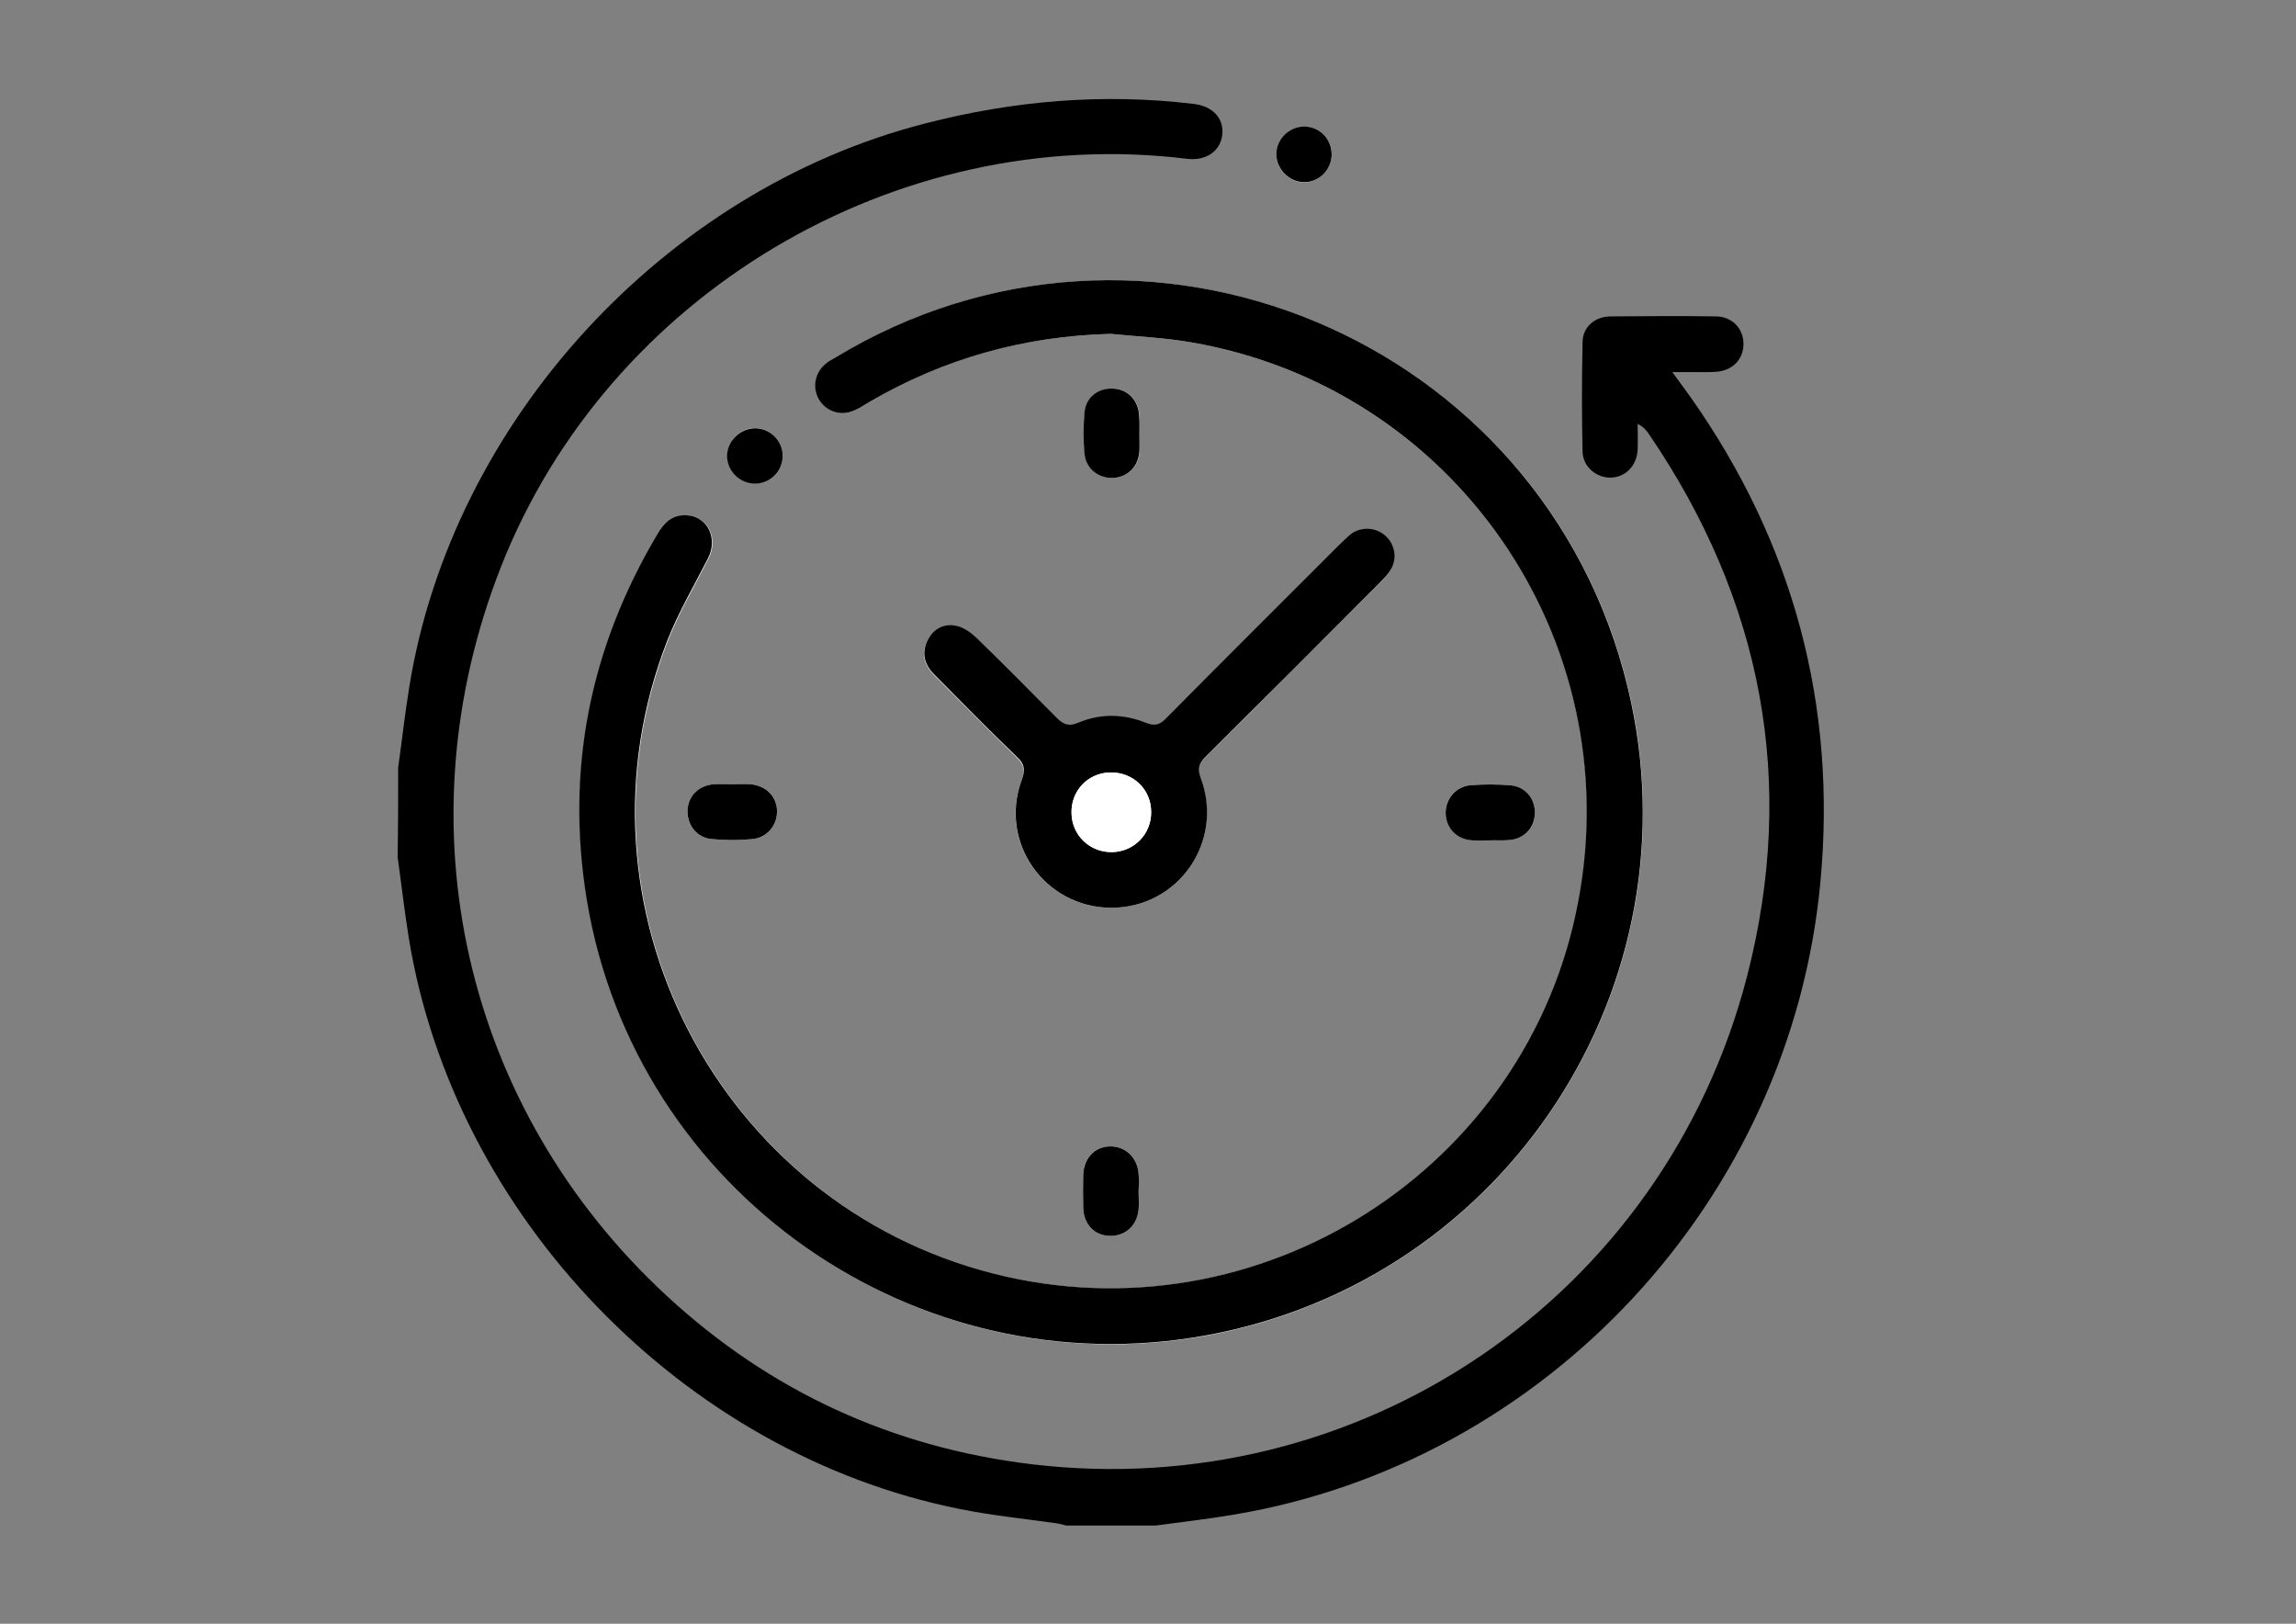 <svg xmlns="http://www.w3.org/2000/svg" xmlns:xlink="http://www.w3.org/1999/xlink" id="Calque_1" x="0px" y="0px" viewBox="0 0 841.9 595.3" style="enable-background:new 0 0 841.9 595.3;" xml:space="preserve"><rect x="0" y="0" width="841.9" height="595.3" fill="#808080" stroke="none"/><style type="text/css">	.st0{fill:#FFFFFF;}</style><g>	<path class="st0" d="M407.3,122.4c9.8,1,19.7,1.4,29.4,3.1C533.1,142,597,234.3,578.9,330.7c-18.4,98-117,160.8-214.1,136.4  c-101.3-25.6-157.9-134.8-119.9-232.2c4.1-10.4,9.8-20.1,14.9-30.1c3.8-7.4-0.2-15.5-8-15.8c-5-0.2-8,2.8-10.5,6.9  c-24.8,41.6-33.9,86.4-25.9,134.3c17.7,107.1,120.6,179.1,227.4,159.4C552.8,469.1,623.2,360.8,597,252.2  c-31-128.4-178.1-189.5-290.8-121c-1.2,0.7-2.4,1.4-3.4,2.2c-3.9,3.2-4.9,8.6-2.5,12.9c2.6,4.5,7.9,6.4,12.8,4.3  c2-0.9,3.9-2.1,5.8-3.2C346.1,131.3,375.5,123.2,407.3,122.4z M407.4,332.8c24.6,0.1,41.6-24.2,32.8-47.3c-1.3-3.5-0.7-5.4,1.8-7.9  c21.2-21,42.2-42.1,63.2-63.1c1.6-1.6,3.2-3.1,4.4-5c2.7-4,1.9-9.3-1.4-12.6c-3.4-3.3-8.7-3.9-12.7-1.1c-1.7,1.1-3.1,2.6-4.5,4.1  c-21.2,21.2-42.4,42.3-63.5,63.6c-2.4,2.4-4.2,3-7.4,1.7c-8.2-3.3-16.7-3.5-24.9,0c-3.6,1.5-5.5,0.6-7.9-1.9  c-9.6-9.9-19.4-19.6-29.3-29.2c-2-1.9-4.6-3.8-7.2-4.4c-4.6-1.1-8.4,0.9-10.7,5.1c-2.5,4.7-1.3,8.9,2.3,12.6  c10.1,10.1,20.1,20.3,30.4,30.3c2.8,2.7,3.1,4.8,1.8,8.3C366.1,308.7,383,332.8,407.4,332.8z M546.5,308c2.2,0,4.4,0.1,6.6,0  c5.6-0.3,9.6-4.3,9.7-9.7c0.2-5.4-3.5-9.9-9-10.4c-4.9-0.4-9.8-0.4-14.7,0c-5.5,0.5-9.2,5.2-9,10.5c0.2,5.4,4.2,9.3,9.8,9.7  C542.1,308.2,544.3,308.1,546.5,308z M417.5,436.9C417.5,436.9,417.5,436.9,417.5,436.9c0-2.2,0.2-4.4,0-6.6  c-0.5-6.1-5-10.2-10.7-10c-5.5,0.2-9.5,4.4-9.6,10.4c-0.1,4.1-0.1,8.1,0,12.2c0.2,6,4.2,10,9.8,10.2c5.6,0.1,9.9-3.7,10.5-9.6  C417.7,441.4,417.5,439.2,417.5,436.9z M417.8,159.4c0-2.4,0.1-4.8,0-7.1c-0.3-5.5-4-9.4-9.1-9.8c-5.4-0.4-10.3,2.9-10.9,8.4  c-0.6,5.2-0.5,10.5,0,15.7c0.6,5.5,5.5,9,10.8,8.6c5.1-0.4,8.9-4.3,9.3-9.7C417.9,163.4,417.8,161.4,417.8,159.4z M268.7,287.5  c-2.2,0-4.4-0.1-6.6,0c-5.7,0.3-9.7,4.1-10,9.5c-0.3,5.4,3.3,10.1,8.8,10.6c5,0.5,10.2,0.5,15.2,0c5.5-0.5,9.1-5.4,8.8-10.7  c-0.3-5.3-4.4-9.2-10.1-9.4C272.8,287.4,270.8,287.5,268.7,287.5z M488.3,56.7c0.1-5.7-4.2-10.1-9.8-10.2  c-5.7-0.1-10.6,4.6-10.5,10.3c0.1,5.4,4.8,10.1,10.2,10.1C483.7,66.8,488.2,62.3,488.3,56.7z M287,167.1c0-5.5-4.6-10.1-10-10.2  c-5.4-0.1-10.2,4.6-10.3,10c-0.1,5.6,4.7,10.4,10.4,10.3C282.6,177.2,287,172.7,287,167.1z"></path>	<path d="M146,281.4c1.4-9.9,2.5-19.9,4.1-29.7c15.7-97.1,93.5-181.9,189-206.4c32.5-8.4,65.3-11.2,98.6-7.2  c7,0.8,11.1,5.3,10.5,11.2c-0.7,6.2-6,9.8-13.1,8.9c-106.7-13-212.1,49.7-251.4,149.6c-37.2,94.6-13.8,198.4,60.9,267.4  c37.7,34.8,82.4,55.4,133.5,61.6c120.4,14.5,232-61,262.5-178.8c18.4-71.3,5.6-137.9-36-198.9c-0.9-1.4-2-2.6-4.1-3.7  c0,3.1,0.1,6.3,0,9.4c-0.3,5.9-4.4,10.2-9.9,10.3c-5.2,0.1-10.1-3.9-10.3-9.4c-0.3-13.4-0.3-26.9,0-40.3c0.1-5.6,4.5-9.3,10.2-9.4  c12.9-0.1,25.9-0.2,38.8,0c5.9,0.1,10,4.5,10,10.1c0,5.6-4,9.8-10,10.2c-2.5,0.2-5.1,0.1-7.7,0.1c-2.5,0-5,0-8.4,0  c2.6,3.6,4.7,6.4,6.7,9.2c37.7,53.5,53.7,112.9,47.6,177.9c-10.9,116.3-100.5,212.6-215.1,231.8c-9.5,1.6-19.1,2.7-28.7,4  c-10.9,0-21.8,0-32.7,0c-1.1-0.3-2.3-0.6-3.4-0.8c-11.9-1.7-24-2.9-35.8-5.3c-101.4-20.3-185.3-107.4-201.9-209.3  c-1.6-9.9-2.7-19.8-4.1-29.7C146,303.2,146,292.3,146,281.4z"></path>	<path d="M407.3,122.4c-31.7,0.8-61.2,9-88.5,25c-1.9,1.1-3.8,2.4-5.8,3.2c-4.9,2.1-10.2,0.2-12.8-4.3c-2.4-4.3-1.4-9.7,2.5-12.9  c1-0.9,2.2-1.5,3.4-2.2c112.8-68.6,259.9-7.4,290.8,121c26.2,108.6-44.2,217-154.3,237.3c-106.8,19.7-209.6-52.3-227.4-159.4  c-7.9-47.9,1.1-92.6,25.9-134.3c2.4-4.1,5.4-7.1,10.5-6.9c7.8,0.3,11.8,8.4,8,15.8c-5.1,10-10.8,19.7-14.9,30.1  c-38,97.4,18.6,206.6,119.9,232.2c97.1,24.5,195.7-38.3,214.1-136.4C597,234.3,533.1,142,436.7,125.5  C427,123.8,417.1,123.4,407.3,122.4z"></path>	<path d="M407.4,332.8c-24.4-0.1-41.3-24.1-32.7-47c1.3-3.6,1-5.7-1.8-8.3c-10.3-9.9-20.3-20.1-30.4-30.3c-3.6-3.6-4.7-7.9-2.3-12.6  c2.2-4.2,6.1-6.2,10.7-5.1c2.6,0.6,5.2,2.5,7.2,4.4c9.9,9.6,19.6,19.4,29.3,29.2c2.4,2.4,4.3,3.4,7.9,1.9c8.2-3.5,16.7-3.3,24.9,0  c3.3,1.3,5.1,0.7,7.4-1.7c21.1-21.3,42.3-42.4,63.5-63.6c1.4-1.4,2.9-2.9,4.5-4.1c4-2.7,9.3-2.2,12.7,1.1c3.4,3.3,4.1,8.6,1.4,12.6  c-1.2,1.8-2.8,3.4-4.4,5c-21,21.1-42.1,42.2-63.2,63.1c-2.5,2.5-3.1,4.4-1.8,7.9C449,308.6,432,332.9,407.4,332.8z M407.7,312.4  c8.1-0.1,14.5-6.6,14.4-14.7c0-8.4-6.7-14.7-15.1-14.5c-8.1,0.2-14.3,6.7-14.1,14.9C393.1,306.3,399.6,312.5,407.7,312.4z"></path>	<path d="M546.5,308.1c-2.2,0-4.4,0.1-6.6,0c-5.6-0.3-9.6-4.3-9.8-9.7c-0.2-5.3,3.6-10,9-10.5c4.9-0.4,9.8-0.4,14.7,0  c5.6,0.5,9.2,5,9,10.4c-0.2,5.4-4.1,9.4-9.7,9.7C550.9,308.2,548.7,308,546.5,308.1z"></path>	<path d="M417.5,436.9c0,2.2,0.2,4.4,0,6.6c-0.6,5.9-4.9,9.7-10.5,9.6c-5.6-0.1-9.6-4.2-9.8-10.2c-0.1-4.1-0.1-8.1,0-12.2  c0.2-6,4.1-10.2,9.6-10.4c5.7-0.2,10.2,3.9,10.7,10C417.7,432.5,417.6,434.7,417.5,436.9C417.5,436.9,417.5,436.9,417.5,436.9z"></path>	<path d="M417.8,159.4c0,2,0.1,4.1,0,6.1c-0.4,5.4-4.1,9.3-9.3,9.7c-5.3,0.4-10.2-3.1-10.8-8.6c-0.5-5.2-0.5-10.5,0-15.7  c0.6-5.5,5.4-8.9,10.9-8.4c5.1,0.4,8.8,4.3,9.1,9.8C417.9,154.6,417.8,157,417.8,159.4z"></path>	<path d="M268.7,287.5c2,0,4.1-0.1,6.1,0c5.7,0.3,9.8,4.1,10.1,9.4c0.3,5.3-3.3,10.1-8.8,10.7c-5,0.5-10.2,0.5-15.2,0  c-5.5-0.5-9-5.2-8.8-10.6c0.3-5.4,4.3-9.2,10-9.5C264.3,287.4,266.5,287.5,268.7,287.5z"></path>	<path d="M488.3,56.7c-0.1,5.6-4.6,10.1-10.1,10.1c-5.4,0-10.1-4.7-10.2-10.1c-0.1-5.6,4.7-10.4,10.5-10.3  C484.1,46.6,488.3,51,488.3,56.7z"></path>	<path d="M287,167.1c0,5.6-4.4,10.1-10,10.2c-5.7,0.1-10.5-4.7-10.4-10.3c0.1-5.4,4.9-10,10.3-10C282.4,157,287,161.6,287,167.1z"></path>	<path class="st0" d="M407.7,312.4c-8.1,0.1-14.7-6.2-14.8-14.3c-0.2-8.2,6-14.7,14.1-14.9c8.4-0.2,15.1,6.1,15.1,14.5  C422.2,305.8,415.8,312.3,407.7,312.4z"></path></g></svg>
